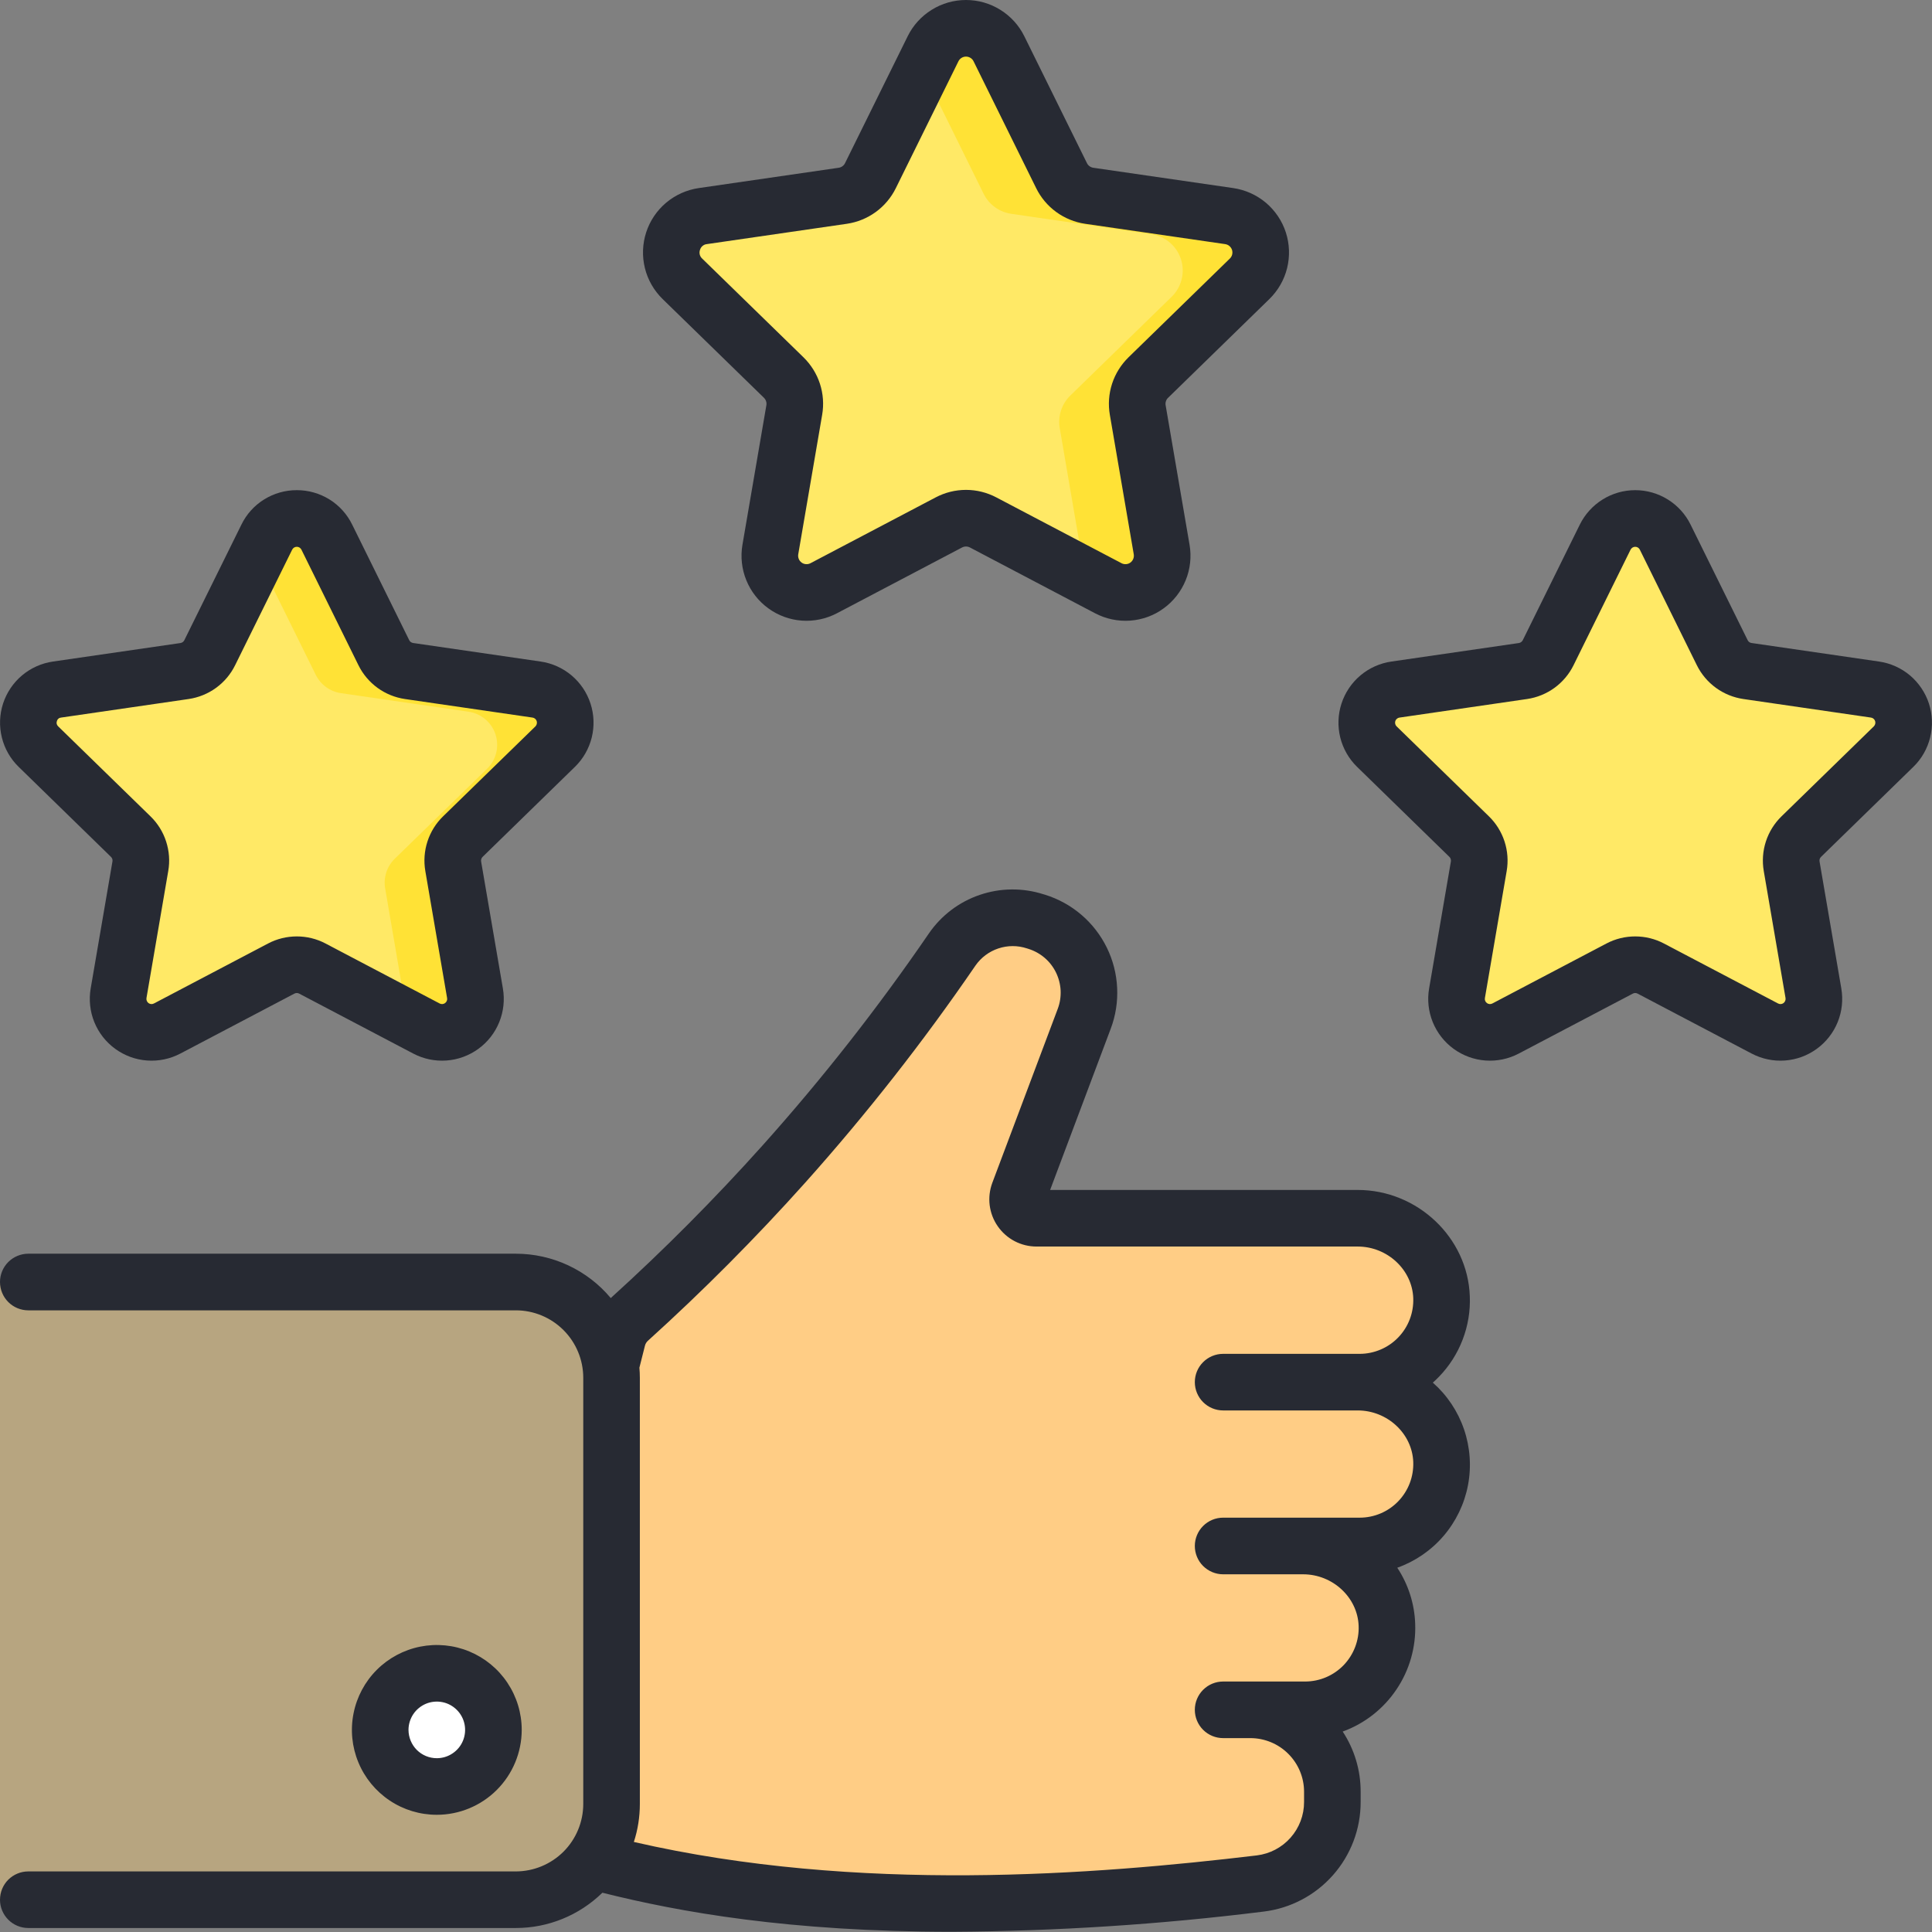 <svg width="48" height="48" viewBox="0 0 48 48" fill="none" xmlns="http://www.w3.org/2000/svg">
<rect x="0" y="0" width="48" height="48" fill="#808080" stroke="none"/>
<g clip-path="url(#clip0_31_412)">
<path d="M24.819 1.212L26.375 4.364C26.44 4.497 26.537 4.612 26.656 4.699C26.776 4.786 26.915 4.843 27.062 4.864L30.541 5.369C30.709 5.394 30.867 5.465 30.998 5.575C31.128 5.685 31.225 5.829 31.277 5.991C31.33 6.153 31.336 6.326 31.296 6.491C31.255 6.657 31.169 6.807 31.047 6.926L28.529 9.38C28.423 9.483 28.344 9.611 28.298 9.752C28.252 9.893 28.242 10.042 28.267 10.188L28.861 13.653C28.89 13.821 28.871 13.993 28.807 14.151C28.743 14.309 28.636 14.445 28.498 14.546C28.36 14.646 28.197 14.705 28.027 14.718C27.857 14.73 27.687 14.694 27.537 14.615L24.425 12.979C24.294 12.911 24.148 12.874 24 12.874C23.852 12.874 23.706 12.911 23.575 12.979L20.464 14.615C20.313 14.694 20.143 14.73 19.973 14.718C19.803 14.706 19.64 14.646 19.502 14.546C19.364 14.446 19.258 14.309 19.193 14.151C19.129 13.993 19.11 13.821 19.139 13.653L19.733 10.188C19.759 10.042 19.748 9.893 19.702 9.752C19.656 9.611 19.577 9.483 19.471 9.38L16.954 6.926C16.832 6.807 16.745 6.657 16.705 6.491C16.664 6.326 16.67 6.153 16.723 5.991C16.775 5.829 16.872 5.685 17.002 5.575C17.133 5.465 17.291 5.394 17.459 5.369L20.938 4.864C21.085 4.843 21.224 4.786 21.344 4.699C21.463 4.612 21.56 4.497 21.626 4.364L23.181 1.212C23.257 1.059 23.373 0.931 23.518 0.841C23.663 0.751 23.83 0.703 24 0.703C24.17 0.703 24.337 0.751 24.482 0.841C24.627 0.931 24.743 1.059 24.819 1.212Z" fill="#FFE966"/>
<path d="M31.047 6.926C31.169 6.807 31.255 6.657 31.296 6.491C31.336 6.326 31.33 6.152 31.277 5.99C31.225 5.829 31.128 5.684 30.998 5.575C30.867 5.465 30.709 5.394 30.541 5.369L27.062 4.864C26.915 4.842 26.776 4.786 26.657 4.699C26.537 4.612 26.44 4.497 26.375 4.364L24.819 1.212C24.743 1.059 24.627 0.931 24.482 0.841C24.337 0.751 24.17 0.703 24 0.703C23.83 0.703 23.663 0.751 23.518 0.841C23.373 0.931 23.257 1.059 23.181 1.212L22.921 1.74L24.437 4.812C24.502 4.945 24.599 5.06 24.719 5.147C24.838 5.234 24.977 5.29 25.124 5.312L28.603 5.817C28.771 5.842 28.93 5.913 29.06 6.023C29.19 6.132 29.287 6.276 29.34 6.438C29.392 6.6 29.399 6.774 29.358 6.939C29.317 7.105 29.231 7.255 29.109 7.374L26.591 9.828C26.485 9.931 26.406 10.059 26.36 10.2C26.315 10.34 26.304 10.49 26.329 10.636L26.923 14.101C26.934 14.166 26.939 14.233 26.936 14.3L27.536 14.615C27.687 14.694 27.857 14.73 28.027 14.717C28.197 14.705 28.36 14.646 28.498 14.546C28.636 14.445 28.742 14.309 28.807 14.151C28.871 13.993 28.89 13.821 28.861 13.653L28.267 10.188C28.241 10.042 28.252 9.892 28.298 9.752C28.344 9.611 28.423 9.483 28.529 9.38L31.047 6.926Z" fill="#FFE236"/>
<path d="M8.119 13.345L9.537 16.216C9.596 16.337 9.684 16.442 9.793 16.521C9.902 16.6 10.029 16.652 10.163 16.671L13.332 17.132C13.485 17.154 13.629 17.219 13.748 17.319C13.867 17.419 13.955 17.55 14.003 17.698C14.051 17.845 14.056 18.003 14.019 18.154C13.982 18.305 13.903 18.442 13.792 18.55L11.499 20.785C11.403 20.879 11.331 20.995 11.289 21.124C11.247 21.252 11.237 21.388 11.26 21.521L11.801 24.677C11.828 24.83 11.811 24.987 11.752 25.131C11.694 25.275 11.596 25.399 11.471 25.49C11.345 25.582 11.197 25.636 11.042 25.647C10.887 25.658 10.732 25.626 10.595 25.554L7.761 24.064C7.641 24.001 7.509 23.968 7.374 23.968C7.239 23.968 7.106 24.001 6.987 24.064L4.152 25.554C4.015 25.626 3.86 25.658 3.706 25.647C3.551 25.636 3.402 25.582 3.277 25.49C3.151 25.399 3.054 25.275 2.995 25.131C2.937 24.987 2.92 24.83 2.946 24.677L3.487 21.521C3.51 21.388 3.5 21.252 3.459 21.124C3.417 20.995 3.345 20.879 3.248 20.785L0.955 18.55C0.844 18.442 0.766 18.305 0.728 18.154C0.691 18.003 0.697 17.845 0.745 17.698C0.793 17.55 0.881 17.419 1 17.319C1.118 17.219 1.262 17.154 1.416 17.132L4.585 16.671C4.718 16.652 4.845 16.6 4.954 16.521C5.063 16.442 5.151 16.337 5.211 16.216L6.628 13.345C6.697 13.206 6.803 13.089 6.935 13.007C7.067 12.925 7.219 12.881 7.374 12.881C7.529 12.881 7.681 12.925 7.813 13.007C7.945 13.089 8.051 13.206 8.119 13.345ZM41.372 13.345L42.789 16.216C42.849 16.337 42.937 16.442 43.046 16.521C43.155 16.6 43.282 16.652 43.415 16.671L46.584 17.132C46.738 17.154 46.882 17.219 47.001 17.319C47.119 17.419 47.208 17.55 47.255 17.698C47.303 17.845 47.309 18.003 47.272 18.154C47.235 18.305 47.156 18.442 47.045 18.55L44.752 20.785C44.655 20.879 44.583 20.995 44.541 21.124C44.5 21.252 44.49 21.388 44.513 21.521L45.054 24.677C45.08 24.83 45.063 24.987 45.005 25.131C44.946 25.275 44.849 25.399 44.723 25.49C44.598 25.582 44.449 25.636 44.295 25.647C44.14 25.658 43.985 25.626 43.848 25.554L41.013 24.064C40.894 24.001 40.761 23.968 40.626 23.968C40.492 23.968 40.359 24.001 40.239 24.064L37.405 25.554C37.268 25.626 37.113 25.658 36.958 25.647C36.803 25.636 36.655 25.582 36.529 25.49C36.404 25.399 36.306 25.275 36.248 25.131C36.19 24.987 36.172 24.83 36.199 24.677L36.74 21.521C36.763 21.388 36.753 21.252 36.711 21.124C36.67 20.995 36.597 20.879 36.501 20.785L34.208 18.55C34.097 18.442 34.018 18.305 33.981 18.154C33.944 18.003 33.95 17.845 33.997 17.698C34.045 17.55 34.134 17.419 34.252 17.319C34.371 17.219 34.515 17.154 34.669 17.132L37.838 16.671C37.971 16.652 38.098 16.6 38.207 16.521C38.316 16.442 38.404 16.337 38.464 16.216L39.881 13.345C39.949 13.206 40.056 13.089 40.187 13.007C40.319 12.925 40.471 12.881 40.626 12.881C40.782 12.881 40.934 12.925 41.065 13.007C41.197 13.089 41.303 13.206 41.372 13.345Z" fill="#FFE966"/>
<path d="M13.792 18.55C13.903 18.442 13.982 18.305 14.019 18.154C14.056 18.003 14.051 17.845 14.003 17.698C13.955 17.55 13.867 17.419 13.748 17.319C13.629 17.219 13.485 17.154 13.332 17.132L10.163 16.671C10.029 16.652 9.902 16.6 9.793 16.521C9.684 16.442 9.596 16.337 9.537 16.216L8.119 13.345C8.051 13.206 7.944 13.089 7.813 13.007C7.681 12.925 7.529 12.881 7.374 12.881C7.219 12.881 7.067 12.925 6.935 13.007C6.803 13.089 6.697 13.206 6.628 13.345L6.389 13.829C6.403 13.85 6.416 13.871 6.428 13.895L7.845 16.766C7.905 16.887 7.993 16.992 8.102 17.071C8.211 17.15 8.338 17.202 8.471 17.221L11.64 17.682C11.794 17.704 11.938 17.769 12.056 17.869C12.175 17.969 12.263 18.1 12.311 18.247C12.359 18.395 12.365 18.553 12.328 18.704C12.291 18.854 12.212 18.991 12.101 19.1L9.808 21.335C9.711 21.429 9.639 21.545 9.598 21.673C9.556 21.802 9.546 21.938 9.569 22.071L10.11 25.227C10.114 25.253 10.116 25.278 10.118 25.303L10.595 25.554C10.732 25.626 10.887 25.658 11.042 25.647C11.197 25.636 11.345 25.582 11.471 25.49C11.596 25.399 11.694 25.275 11.752 25.131C11.811 24.987 11.828 24.83 11.801 24.677L11.26 21.521C11.237 21.388 11.247 21.252 11.289 21.124C11.331 20.995 11.403 20.879 11.499 20.785L13.792 18.55Z" fill="#FFE236"/>
<path d="M15.343 33.257C15.389 33.078 15.486 32.916 15.624 32.791C16.978 31.566 18.266 30.271 19.484 28.911C20.988 27.23 22.381 25.453 23.655 23.591C23.879 23.268 24.2 23.026 24.572 22.9C24.943 22.774 25.346 22.771 25.719 22.89L25.759 22.902C25.998 22.977 26.221 23.1 26.411 23.264C26.602 23.427 26.757 23.628 26.868 23.853C26.978 24.079 27.041 24.325 27.053 24.576C27.065 24.827 27.026 25.078 26.937 25.313L25.312 29.634C25.286 29.705 25.277 29.781 25.286 29.856C25.295 29.931 25.323 30.003 25.366 30.066C25.409 30.128 25.466 30.179 25.534 30.214C25.601 30.249 25.675 30.267 25.751 30.267H33.732C34.835 30.267 35.775 31.126 35.815 32.229C35.825 32.502 35.779 32.775 35.682 33.03C35.584 33.285 35.436 33.519 35.246 33.715C35.056 33.912 34.828 34.069 34.577 34.176C34.325 34.283 34.054 34.338 33.781 34.338H33.732C34.835 34.338 35.776 35.196 35.815 36.299C35.825 36.573 35.779 36.845 35.682 37.101C35.584 37.356 35.436 37.589 35.246 37.786C35.056 37.983 34.828 38.14 34.577 38.247C34.325 38.354 34.054 38.409 33.781 38.409H32.375C33.478 38.409 34.419 39.267 34.458 40.37C34.468 40.643 34.422 40.916 34.325 41.172C34.227 41.427 34.079 41.66 33.889 41.857C33.699 42.054 33.471 42.211 33.22 42.318C32.968 42.425 32.697 42.48 32.424 42.48H31.067C31.607 42.48 32.124 42.694 32.506 43.076C32.888 43.458 33.102 43.975 33.102 44.515V44.77C33.103 45.268 32.92 45.75 32.59 46.123C32.26 46.496 31.804 46.735 31.309 46.795C25.225 47.521 18.736 47.697 12.868 45.672C12.834 45.66 12.256 45.47 12.259 45.462L15.343 33.257ZM29.743 45.672C29.709 45.66 29.131 45.47 29.134 45.462L29.743 45.672Z" fill="#FFCD85"/>
<path d="M0 31.852H12.816C13.128 31.852 13.437 31.913 13.726 32.032C14.014 32.152 14.277 32.327 14.497 32.548C14.718 32.769 14.893 33.031 15.013 33.319C15.132 33.608 15.194 33.917 15.194 34.229V44.82C15.194 45.132 15.132 45.441 15.013 45.73C14.893 46.018 14.718 46.281 14.497 46.501C14.277 46.722 14.014 46.897 13.726 47.017C13.437 47.136 13.128 47.198 12.816 47.198H0" fill="#B7A580"/>
<path d="M10.852 44.385C11.629 44.385 12.258 43.756 12.258 42.979C12.258 42.202 11.629 41.573 10.852 41.573C10.076 41.573 9.446 42.202 9.446 42.979C9.446 43.756 10.076 44.385 10.852 44.385Z" fill="white"/>
<path d="M18.98 9.883C19.004 9.907 19.023 9.936 19.033 9.969C19.044 10.001 19.046 10.036 19.04 10.069L18.446 13.534C18.395 13.831 18.428 14.137 18.542 14.416C18.655 14.695 18.845 14.937 19.089 15.114C19.333 15.292 19.622 15.397 19.922 15.419C20.223 15.441 20.524 15.378 20.791 15.238L23.902 13.602C23.933 13.586 23.966 13.578 24 13.578C24.034 13.578 24.067 13.586 24.098 13.602L27.209 15.238C27.476 15.378 27.777 15.441 28.078 15.419C28.378 15.397 28.667 15.292 28.911 15.114C29.155 14.937 29.344 14.695 29.458 14.416C29.572 14.137 29.605 13.831 29.554 13.534L28.96 10.069C28.954 10.036 28.956 10.001 28.967 9.969C28.977 9.937 28.995 9.907 29.02 9.884L31.537 7.43C31.753 7.219 31.906 6.953 31.978 6.66C32.05 6.367 32.039 6.06 31.946 5.773C31.853 5.487 31.681 5.232 31.451 5.037C31.22 4.843 30.94 4.717 30.642 4.673L27.163 4.168C27.129 4.163 27.097 4.15 27.07 4.13C27.042 4.11 27.02 4.084 27.005 4.053L25.449 0.901C25.316 0.63 25.109 0.403 24.853 0.244C24.597 0.084 24.302 0 24 0C23.698 0 23.403 0.084 23.147 0.244C22.891 0.403 22.684 0.63 22.551 0.901L20.995 4.053C20.98 4.084 20.958 4.11 20.93 4.13C20.903 4.15 20.871 4.163 20.837 4.168L17.358 4.673C17.06 4.717 16.78 4.843 16.549 5.037C16.319 5.231 16.147 5.486 16.054 5.773C15.961 6.06 15.95 6.367 16.022 6.66C16.094 6.953 16.247 7.219 16.463 7.43L18.98 9.883ZM17.391 6.208C17.402 6.17 17.424 6.136 17.454 6.111C17.484 6.085 17.521 6.069 17.561 6.065L21.04 5.56C21.299 5.522 21.545 5.422 21.757 5.268C21.969 5.114 22.14 4.911 22.256 4.676L23.812 1.523C23.829 1.488 23.856 1.458 23.889 1.438C23.922 1.417 23.961 1.406 24 1.406C24.039 1.406 24.077 1.417 24.111 1.438C24.144 1.458 24.171 1.488 24.188 1.523L25.744 4.676C25.86 4.911 26.031 5.114 26.243 5.268C26.455 5.422 26.701 5.522 26.96 5.56L30.439 6.065C30.478 6.071 30.515 6.087 30.544 6.112C30.574 6.138 30.597 6.171 30.609 6.208C30.621 6.245 30.622 6.285 30.613 6.323C30.604 6.361 30.584 6.395 30.556 6.423L28.038 8.877C27.851 9.06 27.71 9.285 27.629 9.534C27.548 9.784 27.529 10.049 27.574 10.307L28.168 13.772C28.174 13.81 28.17 13.85 28.155 13.886C28.141 13.922 28.116 13.954 28.084 13.977C28.053 14 28.015 14.014 27.976 14.016C27.937 14.019 27.898 14.011 27.864 13.993L24.752 12.357C24.52 12.235 24.262 12.171 24 12.171C23.738 12.171 23.48 12.235 23.248 12.357L20.136 13.993C20.102 14.011 20.063 14.019 20.024 14.016C19.985 14.014 19.947 14 19.916 13.977C19.884 13.954 19.859 13.922 19.845 13.886C19.83 13.85 19.826 13.81 19.832 13.772L20.426 10.307C20.471 10.049 20.452 9.784 20.371 9.534C20.29 9.285 20.149 9.06 19.962 8.877L17.444 6.423C17.415 6.396 17.395 6.362 17.385 6.323C17.376 6.285 17.378 6.245 17.391 6.208V6.208ZM47.536 19.053C47.741 18.854 47.886 18.6 47.954 18.322C48.023 18.044 48.012 17.753 47.924 17.48C47.835 17.208 47.672 16.966 47.454 16.781C47.235 16.597 46.968 16.477 46.685 16.436L43.516 15.975C43.496 15.973 43.476 15.964 43.459 15.952C43.442 15.94 43.429 15.924 43.42 15.905L42.002 13.034C41.876 12.777 41.68 12.561 41.437 12.41C41.193 12.258 40.913 12.178 40.626 12.178C40.34 12.178 40.059 12.258 39.816 12.41C39.573 12.561 39.377 12.777 39.25 13.034L37.833 15.905C37.824 15.924 37.81 15.94 37.793 15.952C37.777 15.964 37.757 15.973 37.736 15.976L34.568 16.436C34.284 16.477 34.018 16.597 33.799 16.781C33.58 16.966 33.417 17.208 33.329 17.48C33.24 17.753 33.23 18.044 33.298 18.322C33.367 18.6 33.512 18.854 33.717 19.053L36.01 21.289C36.025 21.303 36.036 21.321 36.042 21.341C36.049 21.361 36.05 21.382 36.047 21.402L35.506 24.558C35.457 24.841 35.489 25.131 35.597 25.396C35.705 25.661 35.885 25.891 36.116 26.059C36.348 26.227 36.622 26.328 36.907 26.348C37.193 26.369 37.479 26.309 37.732 26.176L40.567 24.686C40.585 24.676 40.605 24.671 40.626 24.671C40.647 24.671 40.668 24.676 40.686 24.686L43.52 26.176C43.774 26.309 44.06 26.369 44.345 26.348C44.631 26.328 44.905 26.227 45.136 26.059C45.368 25.891 45.548 25.661 45.656 25.396C45.764 25.131 45.795 24.841 45.747 24.558L45.206 21.402C45.202 21.382 45.204 21.361 45.21 21.341C45.217 21.321 45.228 21.303 45.243 21.289L47.536 19.053ZM44.261 20.282C44.083 20.455 43.95 20.67 43.873 20.906C43.796 21.143 43.778 21.395 43.82 21.64L44.361 24.796C44.365 24.82 44.362 24.844 44.353 24.866C44.344 24.888 44.329 24.907 44.31 24.922C44.291 24.936 44.268 24.944 44.244 24.946C44.22 24.948 44.196 24.942 44.175 24.931L41.34 23.441C41.12 23.325 40.875 23.265 40.626 23.265C40.377 23.265 40.132 23.325 39.912 23.441L37.078 24.931C37.057 24.942 37.033 24.948 37.009 24.946C36.985 24.944 36.962 24.936 36.943 24.922C36.923 24.907 36.908 24.888 36.899 24.866C36.89 24.844 36.888 24.82 36.892 24.796L37.433 21.64C37.475 21.395 37.457 21.143 37.38 20.906C37.303 20.67 37.17 20.455 36.992 20.282L34.699 18.047C34.681 18.03 34.669 18.009 34.664 17.985C34.658 17.962 34.659 17.938 34.666 17.915C34.673 17.892 34.687 17.872 34.706 17.857C34.724 17.841 34.746 17.831 34.77 17.828L37.939 17.367C38.185 17.331 38.419 17.236 38.62 17.09C38.821 16.944 38.984 16.751 39.094 16.528L40.511 13.656C40.522 13.635 40.538 13.617 40.559 13.604C40.579 13.591 40.602 13.585 40.626 13.585C40.65 13.585 40.674 13.591 40.694 13.604C40.714 13.617 40.731 13.635 40.741 13.656L42.158 16.528C42.269 16.751 42.431 16.944 42.633 17.09C42.834 17.236 43.068 17.331 43.314 17.367L46.483 17.828C46.507 17.831 46.529 17.841 46.547 17.856C46.566 17.872 46.579 17.892 46.587 17.915C46.594 17.938 46.595 17.962 46.589 17.985C46.583 18.009 46.571 18.03 46.554 18.047L44.261 20.282ZM2.757 21.289C2.772 21.303 2.783 21.321 2.79 21.341C2.796 21.361 2.798 21.382 2.794 21.402L2.253 24.558C2.205 24.841 2.236 25.131 2.344 25.396C2.452 25.661 2.632 25.891 2.864 26.059C3.095 26.227 3.369 26.328 3.655 26.348C3.941 26.369 4.226 26.309 4.48 26.176L7.314 24.686C7.332 24.676 7.353 24.671 7.374 24.671C7.395 24.671 7.415 24.676 7.433 24.686L10.268 26.176C10.521 26.309 10.807 26.369 11.093 26.348C11.378 26.328 11.652 26.227 11.884 26.059C12.116 25.891 12.296 25.661 12.403 25.396C12.511 25.131 12.543 24.841 12.494 24.558L11.953 21.402C11.95 21.382 11.951 21.361 11.958 21.341C11.964 21.321 11.975 21.303 11.99 21.289L14.283 19.053C14.488 18.854 14.633 18.6 14.702 18.322C14.77 18.044 14.76 17.753 14.671 17.48C14.583 17.208 14.42 16.966 14.201 16.781C13.982 16.597 13.716 16.477 13.433 16.436L10.264 15.975C10.243 15.972 10.224 15.964 10.207 15.952C10.19 15.94 10.176 15.924 10.167 15.905L8.75 13.034C8.624 12.776 8.428 12.559 8.185 12.408C7.941 12.257 7.66 12.177 7.374 12.178C7.087 12.177 6.806 12.257 6.563 12.408C6.319 12.559 6.123 12.776 5.998 13.034L4.58 15.905C4.571 15.924 4.558 15.94 4.541 15.952C4.524 15.964 4.504 15.973 4.484 15.976L1.315 16.436C1.032 16.477 0.765 16.597 0.546 16.781C0.327 16.966 0.165 17.208 0.076 17.48C-0.012 17.753 -0.023 18.044 0.046 18.322C0.114 18.6 0.259 18.854 0.464 19.053L2.757 21.289ZM1.413 17.915C1.42 17.892 1.433 17.87 1.452 17.855C1.47 17.839 1.493 17.83 1.517 17.828L4.686 17.367C4.932 17.331 5.166 17.236 5.367 17.09C5.569 16.944 5.731 16.751 5.841 16.528L7.259 13.656C7.269 13.635 7.286 13.617 7.306 13.604C7.326 13.591 7.35 13.585 7.374 13.585C7.398 13.585 7.421 13.591 7.442 13.604C7.462 13.617 7.478 13.635 7.489 13.656L8.906 16.528C9.016 16.751 9.179 16.944 9.38 17.09C9.581 17.236 9.815 17.331 10.061 17.367L13.23 17.828C13.254 17.831 13.276 17.841 13.295 17.857C13.313 17.872 13.326 17.892 13.334 17.915C13.341 17.938 13.342 17.962 13.336 17.985C13.331 18.009 13.319 18.03 13.302 18.047L11.008 20.282C10.83 20.455 10.697 20.67 10.62 20.906C10.543 21.143 10.525 21.395 10.567 21.64L11.108 24.796C11.113 24.82 11.11 24.844 11.101 24.866C11.092 24.888 11.077 24.907 11.057 24.922C11.038 24.936 11.015 24.944 10.991 24.946C10.967 24.948 10.943 24.942 10.922 24.931L8.088 23.441C7.868 23.325 7.623 23.265 7.374 23.265C7.125 23.265 6.88 23.325 6.66 23.441L3.825 24.931C3.804 24.942 3.78 24.948 3.756 24.946C3.732 24.944 3.71 24.936 3.69 24.922C3.671 24.908 3.656 24.888 3.647 24.866C3.638 24.844 3.635 24.82 3.639 24.796L4.18 21.64C4.223 21.395 4.204 21.143 4.127 20.906C4.051 20.67 3.917 20.455 3.739 20.282L1.446 18.047C1.428 18.03 1.415 18.009 1.409 17.986C1.403 17.962 1.405 17.938 1.414 17.915H1.413ZM12.962 42.979C12.962 42.562 12.838 42.154 12.606 41.807C12.375 41.46 12.045 41.19 11.66 41.03C11.274 40.87 10.85 40.829 10.441 40.91C10.032 40.992 9.656 41.192 9.361 41.487C9.066 41.782 8.865 42.158 8.784 42.567C8.702 42.977 8.744 43.401 8.904 43.786C9.063 44.172 9.334 44.501 9.681 44.733C10.027 44.965 10.435 45.088 10.852 45.088C11.412 45.088 11.948 44.865 12.343 44.47C12.739 44.074 12.961 43.538 12.962 42.979ZM10.149 42.979C10.149 42.84 10.191 42.704 10.268 42.588C10.345 42.473 10.455 42.383 10.583 42.329C10.712 42.276 10.853 42.262 10.99 42.289C11.126 42.316 11.251 42.383 11.35 42.482C11.448 42.58 11.515 42.705 11.542 42.842C11.569 42.978 11.555 43.12 11.502 43.248C11.449 43.377 11.359 43.486 11.243 43.563C11.127 43.641 10.992 43.682 10.852 43.682C10.666 43.682 10.487 43.608 10.355 43.476C10.224 43.344 10.15 43.165 10.149 42.979ZM36.517 32.204C36.466 30.748 35.217 29.564 33.732 29.564H26.09L27.595 25.56C27.718 25.235 27.772 24.889 27.755 24.542C27.739 24.195 27.652 23.856 27.499 23.544C27.346 23.232 27.132 22.955 26.868 22.729C26.605 22.503 26.298 22.334 25.967 22.23L25.928 22.219C25.411 22.053 24.854 22.058 24.34 22.234C23.826 22.409 23.383 22.746 23.076 23.194C21.818 25.03 20.444 26.783 18.96 28.442C17.765 29.776 16.502 31.047 15.174 32.25C14.886 31.905 14.525 31.628 14.117 31.437C13.71 31.247 13.266 31.148 12.816 31.148H0.703C0.517 31.148 0.338 31.223 0.206 31.354C0.074 31.486 0 31.665 0 31.852C0 32.038 0.074 32.217 0.206 32.349C0.338 32.481 0.517 32.555 0.703 32.555H12.816C13.26 32.555 13.686 32.732 14 33.046C14.314 33.36 14.49 33.785 14.491 34.229V44.82C14.49 45.264 14.314 45.69 14 46.004C13.686 46.317 13.26 46.494 12.816 46.495H0.703C0.517 46.495 0.338 46.569 0.206 46.7C0.074 46.832 0 47.011 0 47.198C0 47.384 0.074 47.563 0.206 47.695C0.338 47.827 0.517 47.901 0.703 47.901H12.816C13.62 47.901 14.391 47.586 14.966 47.024C16.88 47.504 19.602 47.994 23.654 47.994C26.241 47.98 28.826 47.813 31.393 47.493C32.059 47.413 32.672 47.091 33.116 46.589C33.56 46.088 33.806 45.441 33.805 44.77V44.515C33.806 43.984 33.651 43.464 33.359 43.02C33.904 42.822 34.371 42.456 34.694 41.975C35.018 41.495 35.181 40.924 35.16 40.346C35.144 39.848 34.989 39.365 34.715 38.95C35.161 38.791 35.557 38.519 35.865 38.16C36.173 37.8 36.382 37.367 36.471 36.903C36.56 36.438 36.526 35.958 36.373 35.511C36.22 35.063 35.953 34.663 35.598 34.351C35.651 34.304 35.702 34.256 35.751 34.205C36.007 33.941 36.208 33.627 36.339 33.283C36.471 32.939 36.532 32.572 36.517 32.204ZM30.388 35.042H33.732C34.468 35.042 35.087 35.617 35.112 36.324C35.118 36.503 35.089 36.682 35.025 36.849C34.961 37.016 34.864 37.169 34.74 37.298C34.616 37.427 34.467 37.53 34.302 37.6C34.137 37.67 33.96 37.706 33.781 37.706H30.388C30.202 37.706 30.023 37.78 29.891 37.912C29.759 38.044 29.685 38.223 29.685 38.409C29.685 38.596 29.759 38.775 29.891 38.907C30.023 39.038 30.202 39.113 30.388 39.113H32.375C33.111 39.113 33.73 39.688 33.755 40.396C33.762 40.575 33.732 40.753 33.668 40.92C33.604 41.088 33.507 41.24 33.383 41.37C33.259 41.498 33.11 41.601 32.945 41.671C32.78 41.741 32.603 41.777 32.423 41.777H30.388C30.202 41.777 30.023 41.851 29.891 41.983C29.759 42.115 29.685 42.294 29.685 42.48C29.685 42.666 29.759 42.845 29.891 42.977C30.023 43.109 30.202 43.183 30.388 43.183H31.067C31.42 43.184 31.759 43.324 32.008 43.574C32.258 43.824 32.399 44.162 32.399 44.515V44.77C32.4 45.097 32.28 45.412 32.064 45.656C31.848 45.901 31.55 46.057 31.226 46.097C27.206 46.577 21.316 47.044 15.748 45.763C15.847 45.459 15.897 45.14 15.897 44.82V34.229C15.897 34.145 15.893 34.062 15.886 33.979L16.024 33.432C16.036 33.386 16.061 33.344 16.096 33.312C17.468 32.071 18.774 30.758 20.008 29.38C21.532 27.675 22.945 25.874 24.236 23.988C24.375 23.789 24.574 23.64 24.803 23.564C25.033 23.487 25.281 23.486 25.512 23.562L25.55 23.574C25.698 23.62 25.836 23.696 25.954 23.797C26.072 23.898 26.168 24.023 26.236 24.162C26.304 24.302 26.343 24.454 26.351 24.609C26.358 24.764 26.334 24.92 26.279 25.065L24.654 29.386C24.588 29.563 24.565 29.754 24.588 29.942C24.612 30.13 24.68 30.31 24.788 30.465C24.896 30.621 25.04 30.748 25.207 30.836C25.375 30.924 25.562 30.97 25.751 30.97H33.732C34.468 30.97 35.087 31.546 35.112 32.254C35.118 32.432 35.089 32.611 35.025 32.778C34.961 32.946 34.864 33.098 34.74 33.227C34.616 33.356 34.467 33.459 34.302 33.529C34.137 33.599 33.96 33.636 33.781 33.636H30.388C30.202 33.636 30.023 33.71 29.891 33.842C29.759 33.973 29.685 34.152 29.685 34.339C29.685 34.525 29.759 34.704 29.891 34.836C30.023 34.968 30.202 35.042 30.388 35.042V35.042Z" fill="#272A33"/>
</g>
<defs>
<clipPath id="clip0_31_412">
<rect width="48" height="48" fill="white"/>
</clipPath>
</defs>
</svg>

